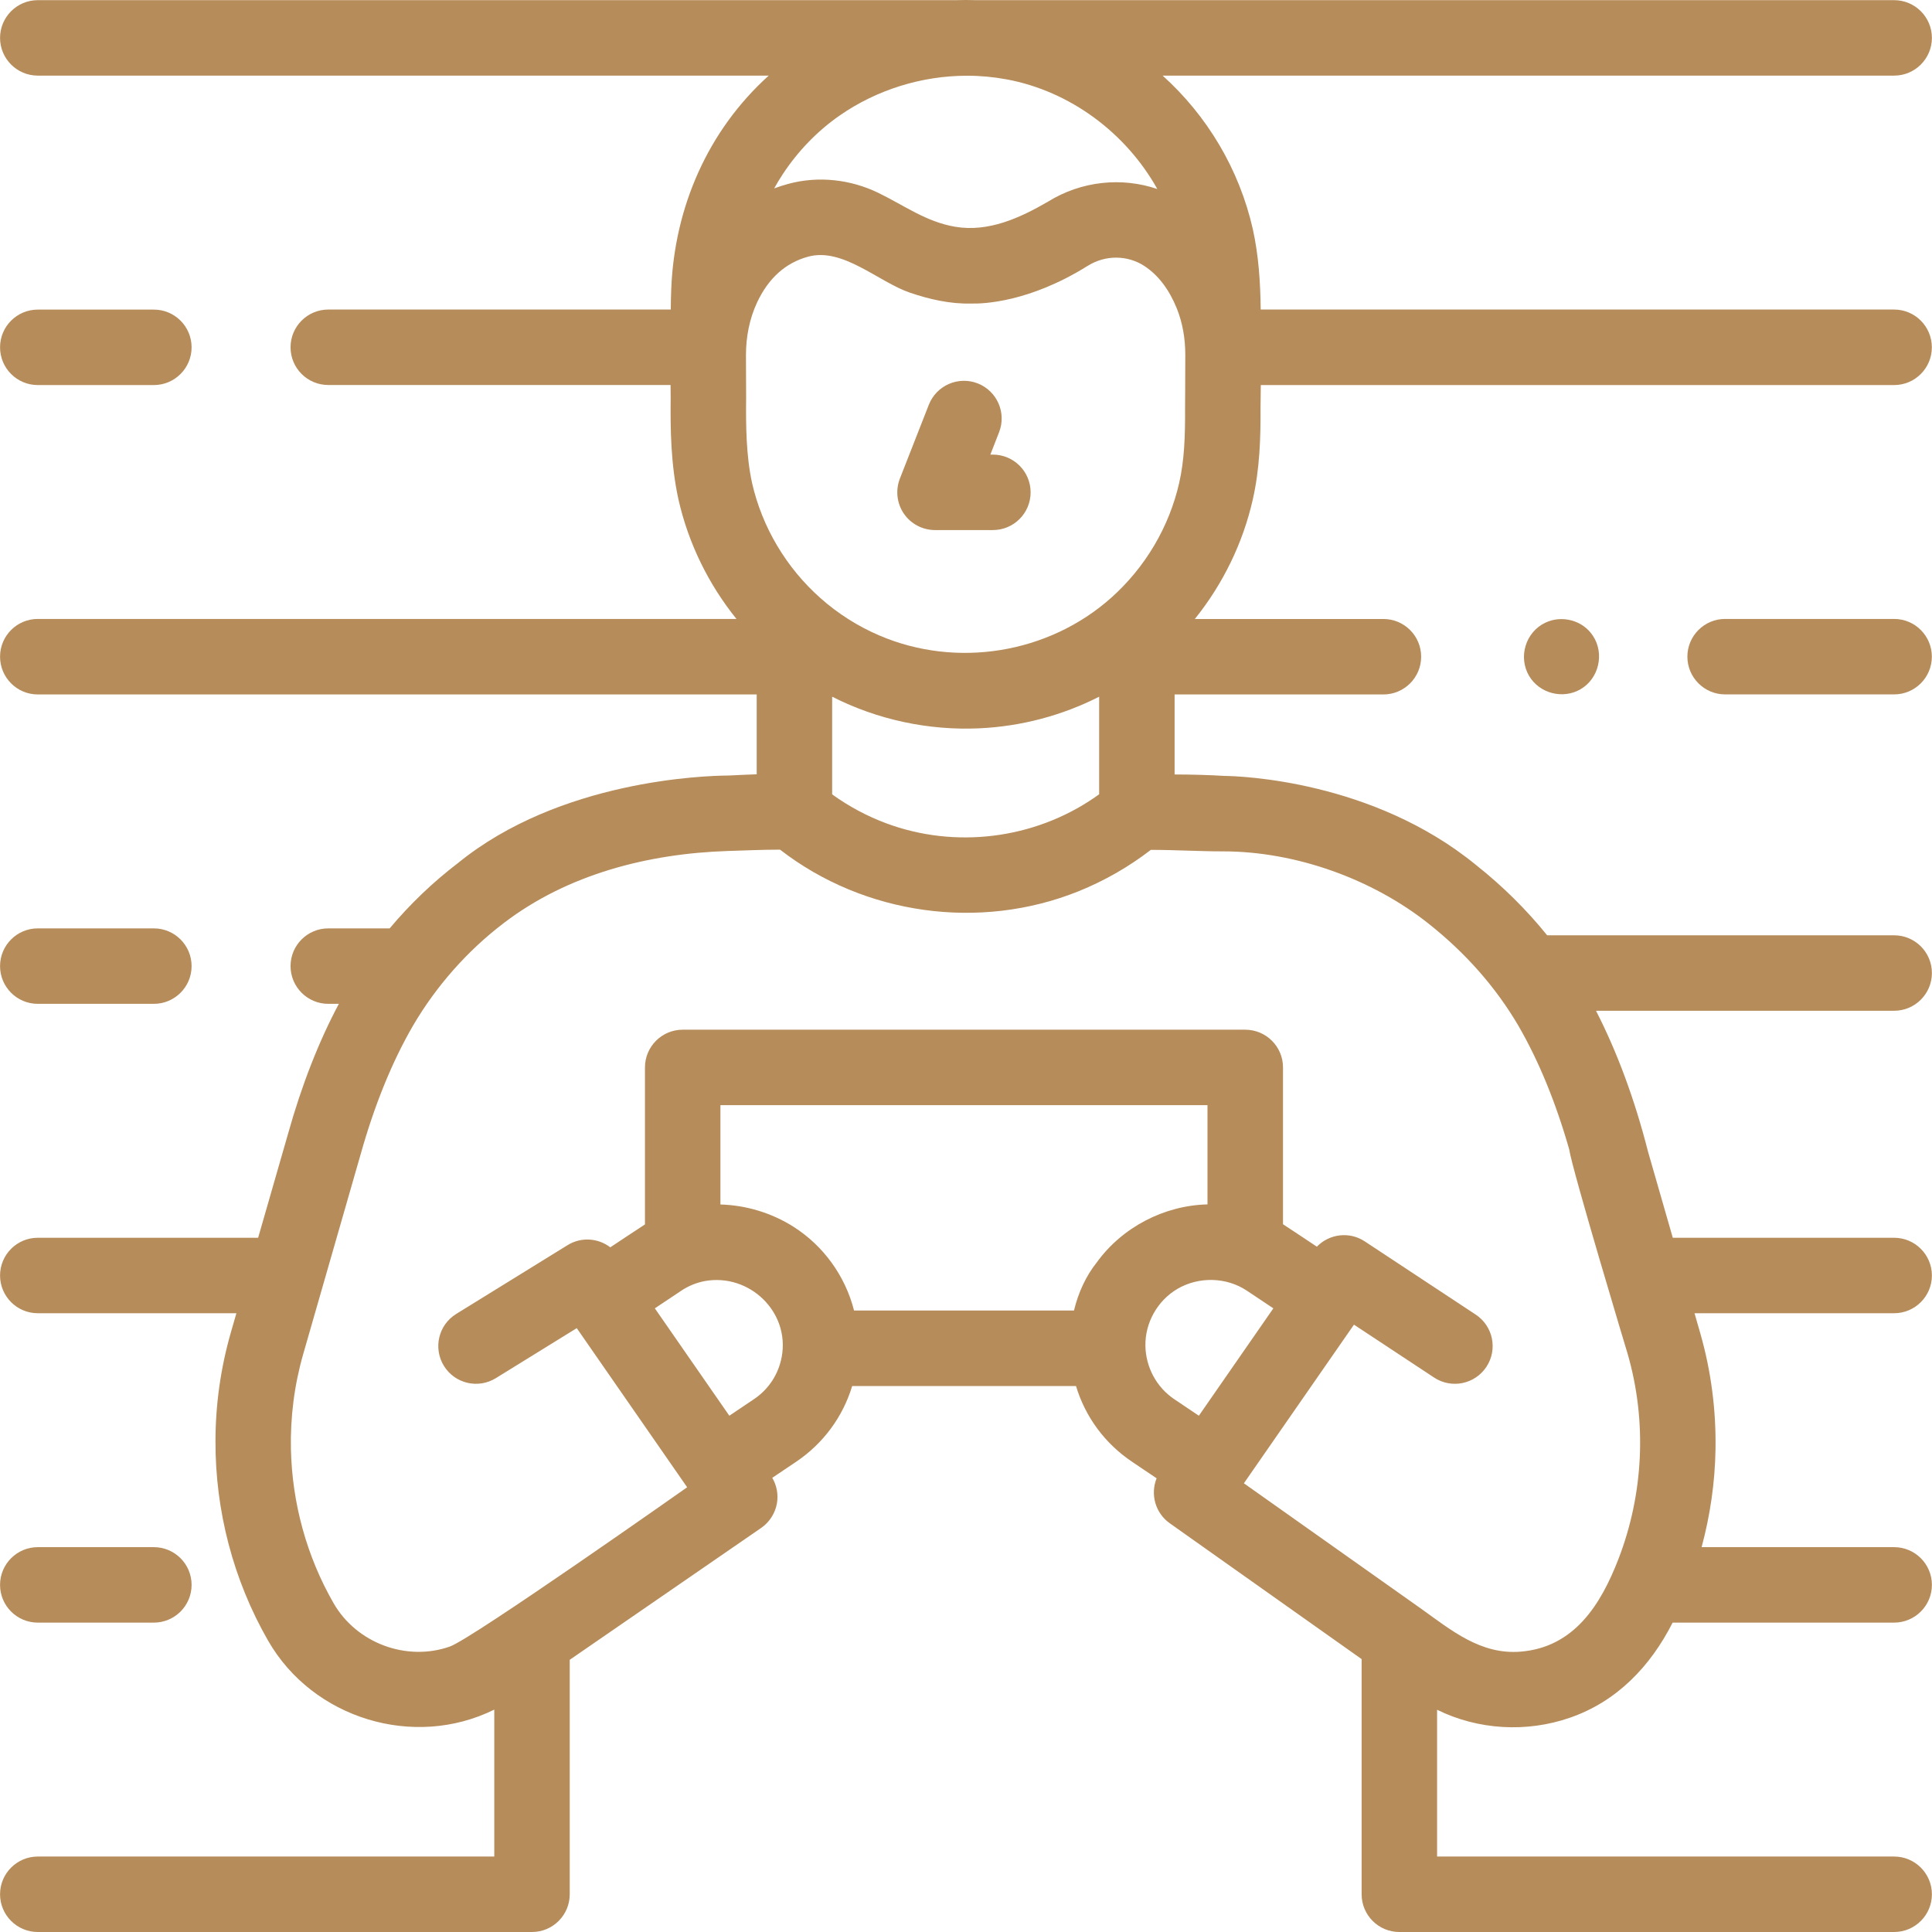 <svg width="36" height="36" viewBox="0 0 36 36" fill="none" xmlns="http://www.w3.org/2000/svg">
<g clip-path="url(#clip0_1488_1159)">
<path d="M18.501 8.471H18.454L18.616 8.055C18.758 7.694 18.58 7.286 18.218 7.144C17.857 7.003 17.449 7.181 17.307 7.543L16.768 8.918C16.684 9.134 16.711 9.379 16.842 9.571C16.973 9.762 17.191 9.877 17.423 9.877H18.501C18.889 9.877 19.204 9.563 19.204 9.174C19.204 8.786 18.889 8.471 18.501 8.471Z" fill="#B68C5A"/>
<path d="M35.294 5.768H23.491C23.486 5.267 23.453 4.762 23.345 4.271C23.091 3.151 22.493 2.156 21.664 1.409H35.294C35.683 1.409 35.998 1.094 35.998 0.706C35.998 0.318 35.683 0.003 35.294 0.003H18.186C18.061 -0.001 17.936 -0.001 17.812 0.003H0.704C0.316 0.003 0.001 0.318 0.001 0.706C0.001 1.094 0.316 1.409 0.704 1.409H14.324C13.189 2.432 12.568 3.865 12.508 5.381C12.502 5.511 12.5 5.641 12.499 5.768H6.117C5.729 5.768 5.414 6.083 5.414 6.471C5.414 6.86 5.729 7.174 6.117 7.174H12.495C12.495 7.264 12.496 7.347 12.497 7.416C12.491 7.985 12.497 8.646 12.642 9.306C12.826 10.121 13.2 10.885 13.723 11.533H0.704C0.316 11.533 0.001 11.848 0.001 12.236C0.001 12.625 0.316 12.94 0.704 12.94H14.1L14.1 14.428C13.947 14.433 13.769 14.441 13.569 14.451C13.567 14.451 13.564 14.451 13.562 14.451C13.145 14.454 10.432 14.534 8.531 16.084C8.068 16.437 7.64 16.847 7.261 17.299H6.117C5.729 17.299 5.414 17.613 5.414 18.002C5.414 18.39 5.729 18.705 6.117 18.705H6.314C5.938 19.411 5.621 20.222 5.37 21.117L4.81 23.064H0.704C0.316 23.064 0.001 23.378 0.001 23.767C0.001 24.155 0.316 24.47 0.704 24.47H4.405L4.3 24.834C4.111 25.494 4.016 26.173 4.015 26.852C4.011 28.146 4.344 29.437 4.996 30.572C5.828 32.022 7.71 32.599 9.21 31.856V34.594H0.704C0.316 34.594 0.001 34.909 0.001 35.297C0.001 35.685 0.316 36 0.704 36H9.913C10.301 36 10.616 35.685 10.616 35.297V30.928L14.183 28.471C14.336 28.365 14.442 28.202 14.476 28.018C14.506 27.852 14.475 27.681 14.39 27.537L14.832 27.24C15.34 26.898 15.704 26.404 15.879 25.827H20.05C20.224 26.404 20.588 26.898 21.096 27.239L21.552 27.546C21.432 27.842 21.526 28.192 21.797 28.384L25.372 30.915V35.297C25.372 35.685 25.686 36 26.075 36H35.295C35.683 36 35.998 35.685 35.998 35.297C35.998 34.909 35.683 34.594 35.295 34.594H26.778V31.859C27.544 32.236 28.445 32.287 29.251 32.008C30.129 31.705 30.754 31.049 31.167 30.235H35.294C35.683 30.235 35.998 29.92 35.998 29.532C35.998 29.144 35.683 28.829 35.294 28.829H31.707C31.867 28.236 31.956 27.622 31.966 27.008C31.978 26.28 31.885 25.55 31.682 24.843L31.575 24.47H35.294C35.683 24.47 35.998 24.155 35.998 23.767C35.998 23.379 35.683 23.064 35.294 23.064H31.17L30.708 21.457C30.459 20.481 30.133 19.602 29.739 18.834H35.294C35.683 18.834 35.998 18.519 35.998 18.131C35.998 17.742 35.683 17.428 35.294 17.428H28.829C28.444 16.951 28 16.511 27.5 16.115C25.576 14.542 23.106 14.461 22.815 14.458C22.533 14.441 22.235 14.432 21.887 14.431L21.887 12.94H25.778C26.166 12.94 26.481 12.625 26.481 12.237C26.481 11.848 26.166 11.534 25.778 11.534H22.264C22.786 10.885 23.16 10.121 23.344 9.307C23.475 8.731 23.491 8.148 23.488 7.603C23.49 7.483 23.492 7.334 23.493 7.175H35.294C35.683 7.175 35.997 6.86 35.997 6.472C35.997 6.083 35.683 5.768 35.294 5.768ZM22.082 7.6C22.085 8.136 22.068 8.579 21.973 8.996C21.786 9.82 21.339 10.574 20.705 11.139C19.536 12.18 17.825 12.458 16.385 11.841C15.985 11.67 15.614 11.434 15.288 11.145C14.651 10.58 14.201 9.824 14.014 9.001C13.901 8.486 13.898 7.917 13.903 7.424C13.903 7.42 13.9 6.986 13.9 6.615C13.9 6.277 13.965 5.94 14.108 5.634C14.32 5.183 14.637 4.898 15.057 4.783C15.706 4.605 16.368 5.254 16.957 5.454C17.318 5.577 17.708 5.666 18.092 5.656C18.319 5.663 19.181 5.633 20.267 4.954L20.273 4.951C20.598 4.748 21.011 4.751 21.326 4.958C21.581 5.126 21.782 5.389 21.926 5.742C22.037 6.016 22.086 6.311 22.086 6.607C22.086 7.051 22.082 7.595 22.082 7.6ZM20.395 14.861C19.266 15.637 17.795 15.82 16.511 15.34C16.154 15.207 15.815 15.025 15.506 14.802L15.506 12.982C16.352 13.412 17.305 13.615 18.253 13.571C19.034 13.534 19.793 13.332 20.481 12.982L20.481 14.8C20.452 14.821 20.424 14.841 20.395 14.861ZM14.588 3.242C14.868 2.818 15.225 2.446 15.642 2.155C16.337 1.671 17.178 1.411 18.021 1.411C18.268 1.411 18.514 1.434 18.758 1.479C19.94 1.699 20.98 2.475 21.565 3.522C20.9 3.296 20.15 3.372 19.529 3.757C19.003 4.062 18.421 4.329 17.801 4.226C17.262 4.136 16.848 3.828 16.369 3.595C15.85 3.342 15.245 3.274 14.686 3.427C14.595 3.451 14.508 3.48 14.425 3.511C14.476 3.42 14.53 3.33 14.588 3.242ZM13.424 22.444V20.593H22.5V22.442C21.69 22.462 20.911 22.868 20.436 23.524C20.239 23.771 20.093 24.082 20.012 24.42H15.914C15.751 23.778 15.345 23.213 14.784 22.858C14.379 22.601 13.903 22.457 13.424 22.444ZM14.048 26.072L13.59 26.38L12.202 24.379L12.695 24.05C12.831 23.959 12.98 23.9 13.132 23.871C13.961 23.721 14.722 24.444 14.566 25.285C14.505 25.609 14.322 25.889 14.048 26.072ZM21.343 25.079C21.335 24.647 21.569 24.233 21.942 24.015C22.339 23.784 22.851 23.795 23.234 24.05L23.727 24.379L22.339 26.38L21.881 26.072C21.55 25.85 21.35 25.476 21.343 25.079ZM22.791 15.864C24.142 15.864 25.572 16.378 26.622 17.213C27.313 17.76 27.875 18.4 28.293 19.113C28.671 19.766 28.989 20.539 29.239 21.414C29.299 21.812 30.33 25.231 30.33 25.231C30.692 26.489 30.625 27.84 30.157 29.051C29.828 29.902 29.332 30.695 28.335 30.776C27.592 30.837 27.044 30.379 26.479 29.975L23.178 27.639L25.229 24.683L26.723 25.669C27.047 25.883 27.483 25.793 27.697 25.469C27.911 25.145 27.822 24.709 27.497 24.495L25.43 23.131C25.143 22.942 24.769 22.991 24.538 23.23C24.538 23.23 23.943 22.834 23.907 22.812V19.89C23.907 19.502 23.592 19.187 23.203 19.187H12.721C12.333 19.187 12.018 19.502 12.018 19.89V22.815C11.983 22.836 11.372 23.242 11.372 23.242C11.146 23.069 10.829 23.044 10.575 23.202L8.5 24.484C8.17 24.688 8.068 25.121 8.272 25.452C8.476 25.782 8.909 25.884 9.239 25.68L10.747 24.748L12.804 27.713C12.804 27.713 8.804 30.532 8.383 30.681C7.573 30.966 6.642 30.616 6.215 29.872C5.712 28.996 5.444 28.006 5.421 27.007C5.408 26.408 5.484 25.806 5.652 25.224L6.721 21.505C6.721 21.504 6.721 21.504 6.722 21.504L6.722 21.502C6.979 20.588 7.306 19.784 7.694 19.115C8.127 18.374 8.714 17.71 9.392 17.196C10.581 16.289 12.078 15.906 13.559 15.857C13.885 15.847 14.209 15.832 14.535 15.832C16.105 17.048 18.256 17.349 20.098 16.607C20.579 16.413 21.033 16.153 21.444 15.836C21.893 15.836 22.342 15.864 22.791 15.864Z" fill="#B68C5A"/>
<path d="M35.294 11.533H32.145C31.757 11.533 31.442 11.848 31.442 12.236C31.442 12.624 31.757 12.939 32.145 12.939H35.294C35.683 12.939 35.997 12.624 35.997 12.236C35.997 11.848 35.683 11.533 35.294 11.533Z" fill="#B68C5A"/>
<path d="M0.704 7.175H2.867C3.255 7.175 3.57 6.86 3.57 6.472C3.57 6.083 3.255 5.769 2.867 5.769H0.704C0.316 5.769 0.001 6.083 0.001 6.472C0.001 6.86 0.315 7.175 0.704 7.175Z" fill="#B68C5A"/>
<path d="M0.704 18.705H2.867C3.255 18.705 3.57 18.39 3.57 18.002C3.57 17.614 3.255 17.299 2.867 17.299H0.704C0.316 17.299 0.001 17.614 0.001 18.002C0.001 18.39 0.315 18.705 0.704 18.705Z" fill="#B68C5A"/>
<path d="M0.704 30.235H2.867C3.255 30.235 3.57 29.92 3.57 29.532C3.57 29.144 3.255 28.829 2.867 28.829H0.704C0.316 28.829 0.001 29.144 0.001 29.532C0.001 29.92 0.315 30.235 0.704 30.235Z" fill="#B68C5A"/>
<path d="M29.681 11.846C29.493 11.558 29.105 11.456 28.797 11.602C28.425 11.778 28.285 12.245 28.494 12.597C28.688 12.922 29.12 13.033 29.448 12.845C29.794 12.646 29.902 12.178 29.681 11.846Z" fill="#B68C5A"/>
</g>
<defs>
<clipPath id="clip0_1488_1159">
<rect width="36" height="36" fill="white" transform="translate(-0.001)"/>
</clipPath>
</defs>
</svg>
